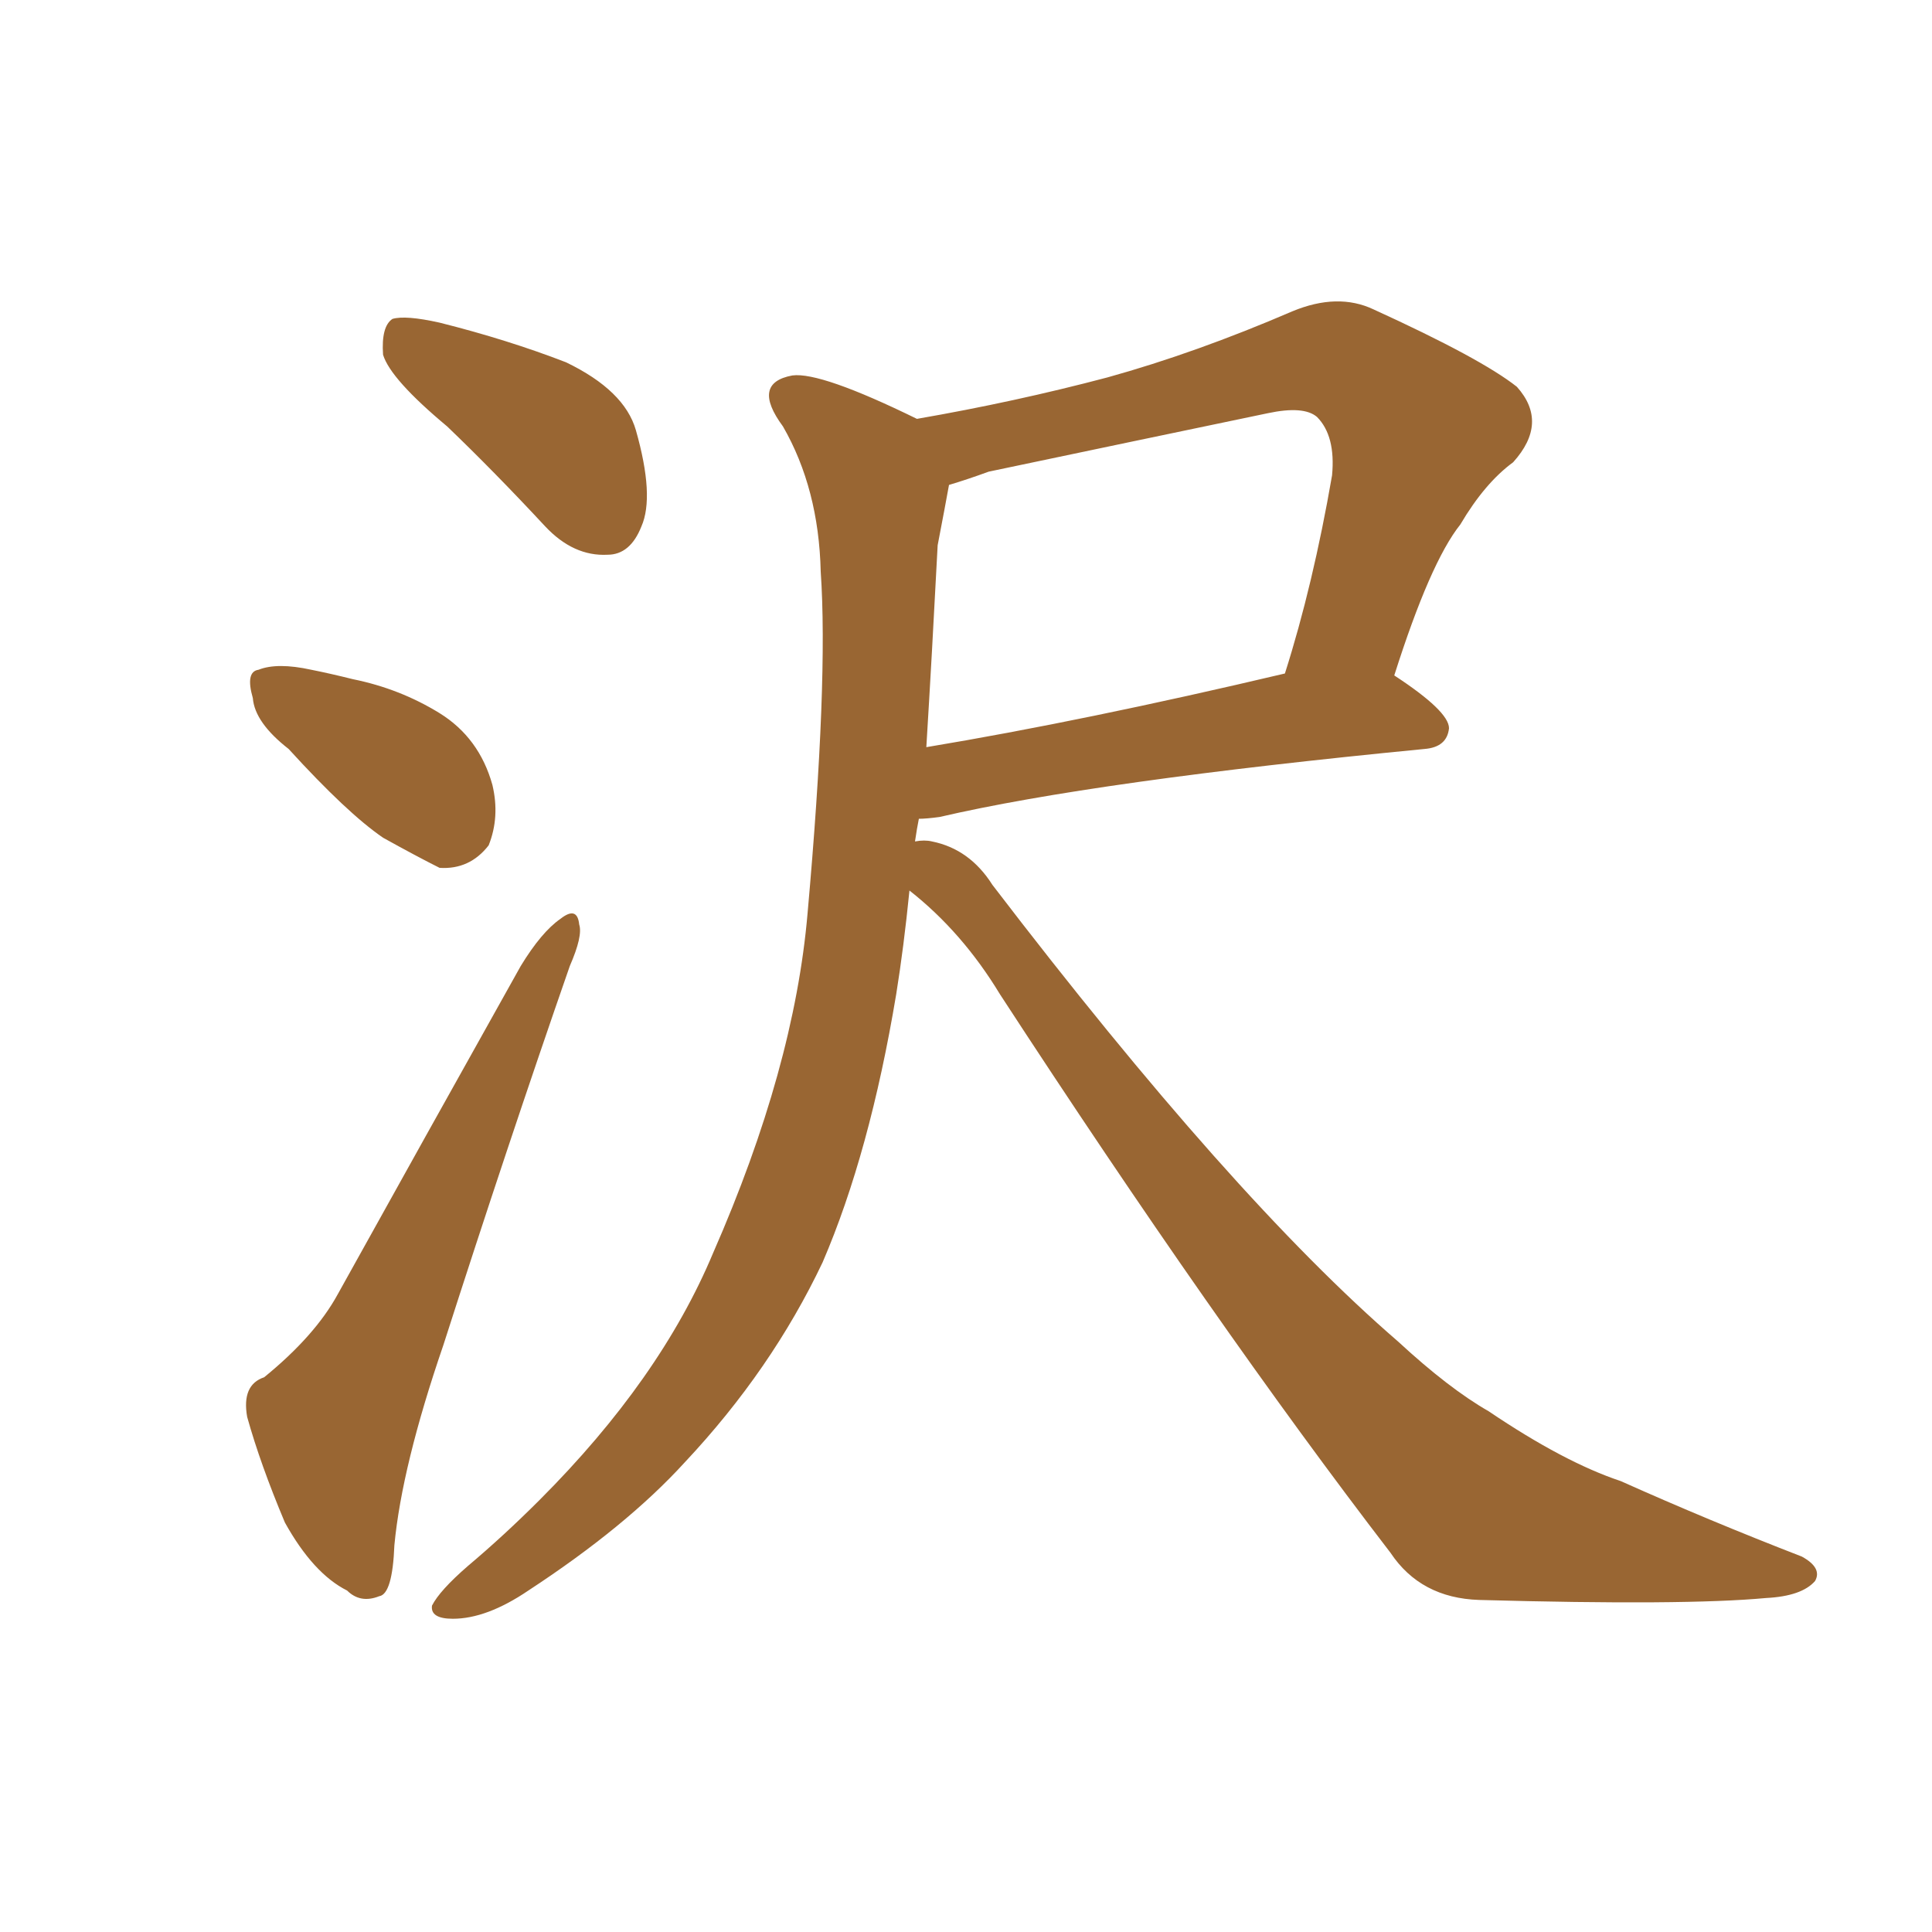 <svg xmlns="http://www.w3.org/2000/svg" xmlns:xlink="http://www.w3.org/1999/xlink" width="150" height="150"><path fill="#996633" padding="10" d="M34.72 33.11L34.72 33.11Q30.32 29.44 29.74 27.54L29.74 27.54Q29.59 25.34 30.47 24.76L30.47 24.76Q31.49 24.46 34.13 25.05L34.13 25.05Q39.40 26.37 43.95 28.13L43.95 28.13Q48.49 30.32 49.37 33.40L49.37 33.40Q50.83 38.53 49.80 40.87L49.80 40.87Q48.93 43.07 47.17 43.07L47.17 43.07Q44.53 43.21 42.33 40.87L42.33 40.87Q38.38 36.62 34.72 33.11ZM22.41 58.15L22.41 58.15Q19.78 56.10 19.63 54.20L19.63 54.20Q19.04 52.15 20.07 52.00L20.07 52.00Q21.53 51.42 24.17 52.00L24.17 52.00Q25.63 52.29 27.39 52.73L27.39 52.73Q31.05 53.47 34.13 55.37L34.13 55.37Q37.21 57.28 38.23 60.94L38.23 60.94Q38.82 63.43 37.94 65.63L37.94 65.63Q36.47 67.53 34.13 67.38L34.13 67.38Q32.37 66.50 29.74 65.04L29.74 65.04Q26.95 63.13 22.41 58.15ZM20.51 106.93L20.51 106.93Q24.46 103.71 26.22 100.49L26.22 100.49Q32.81 88.62 40.43 75L40.43 75Q42.04 72.36 43.51 71.34L43.51 71.34Q44.82 70.31 44.97 71.78L44.97 71.78Q45.26 72.66 44.24 75L44.24 75Q39.40 88.92 34.42 104.44L34.42 104.44Q31.20 113.82 30.62 119.97L30.62 119.97Q30.47 123.78 29.44 123.93L29.44 123.93Q27.98 124.51 26.95 123.49L26.95 123.49Q24.32 122.17 22.12 118.21L22.12 118.21Q20.21 113.67 19.19 110.01L19.19 110.01Q18.75 107.52 20.51 106.93ZM70.61 69.14L70.61 69.14Q70.17 73.54 69.58 77.20L69.58 77.20Q67.53 89.50 63.87 98.00L63.87 98.00Q59.91 106.35 53.17 113.53L53.17 113.53Q48.63 118.51 41.02 123.49L41.02 123.49Q37.79 125.68 35.16 125.68L35.16 125.68Q33.40 125.68 33.54 124.66L33.54 124.66Q34.13 123.49 36.33 121.58L36.33 121.58Q39.11 119.24 41.89 116.46L41.89 116.46Q51.27 107.08 55.37 97.27L55.37 97.27Q61.67 82.91 62.70 70.90L62.70 70.90Q64.31 52.88 63.72 44.38L63.72 44.38Q63.57 37.94 60.79 33.11L60.79 33.11Q58.30 29.74 61.52 29.15L61.52 29.15Q63.72 28.86 71.19 32.52L71.19 32.52Q78.81 31.20 85.99 29.30L85.99 29.30Q92.87 27.39 100.34 24.17L100.34 24.17Q103.86 22.71 106.64 24.02L106.64 24.02Q114.99 27.83 117.77 30.03L117.77 30.03Q120.26 32.81 117.48 35.89L117.48 35.89Q115.28 37.50 113.38 40.72L113.38 40.72Q111.04 43.65 108.25 52.44L108.25 52.44Q112.50 55.22 112.50 56.54L112.50 56.54Q112.35 58.01 110.60 58.15L110.60 58.15Q84.96 60.64 72.95 63.43L72.95 63.43Q71.92 63.57 71.34 63.57L71.34 63.57Q71.19 64.31 71.04 65.33L71.04 65.33Q71.78 65.19 72.36 65.33L72.36 65.33Q75.29 65.92 77.05 68.70L77.05 68.70Q95.65 93.02 108.54 104.15L108.54 104.15Q112.50 107.81 115.58 109.57L115.58 109.57Q121.44 113.53 125.83 114.99L125.83 114.99Q132.71 118.07 139.89 120.85L139.89 120.85Q141.50 121.73 140.92 122.75L140.92 122.75Q139.89 123.93 137.11 124.07L137.11 124.07Q130.81 124.66 114.84 124.22L114.84 124.22Q110.30 124.07 107.96 120.56L107.96 120.56Q94.34 102.83 77.64 77.20L77.64 77.20Q74.71 72.36 70.61 69.14ZM72.80 42.33L72.80 42.33L72.80 42.33Q72.36 50.83 71.92 58.01L71.92 58.01Q84.23 55.96 99.76 52.29L99.76 52.29Q101.95 45.41 103.42 36.91L103.42 36.91Q103.71 33.84 102.25 32.37L102.25 32.37Q101.22 31.49 98.44 32.08L98.44 32.08Q87.89 34.28 76.76 36.62L76.76 36.62Q75.15 37.21 73.68 37.65L73.68 37.65Q73.39 39.26 72.80 42.33Z"/></svg>
